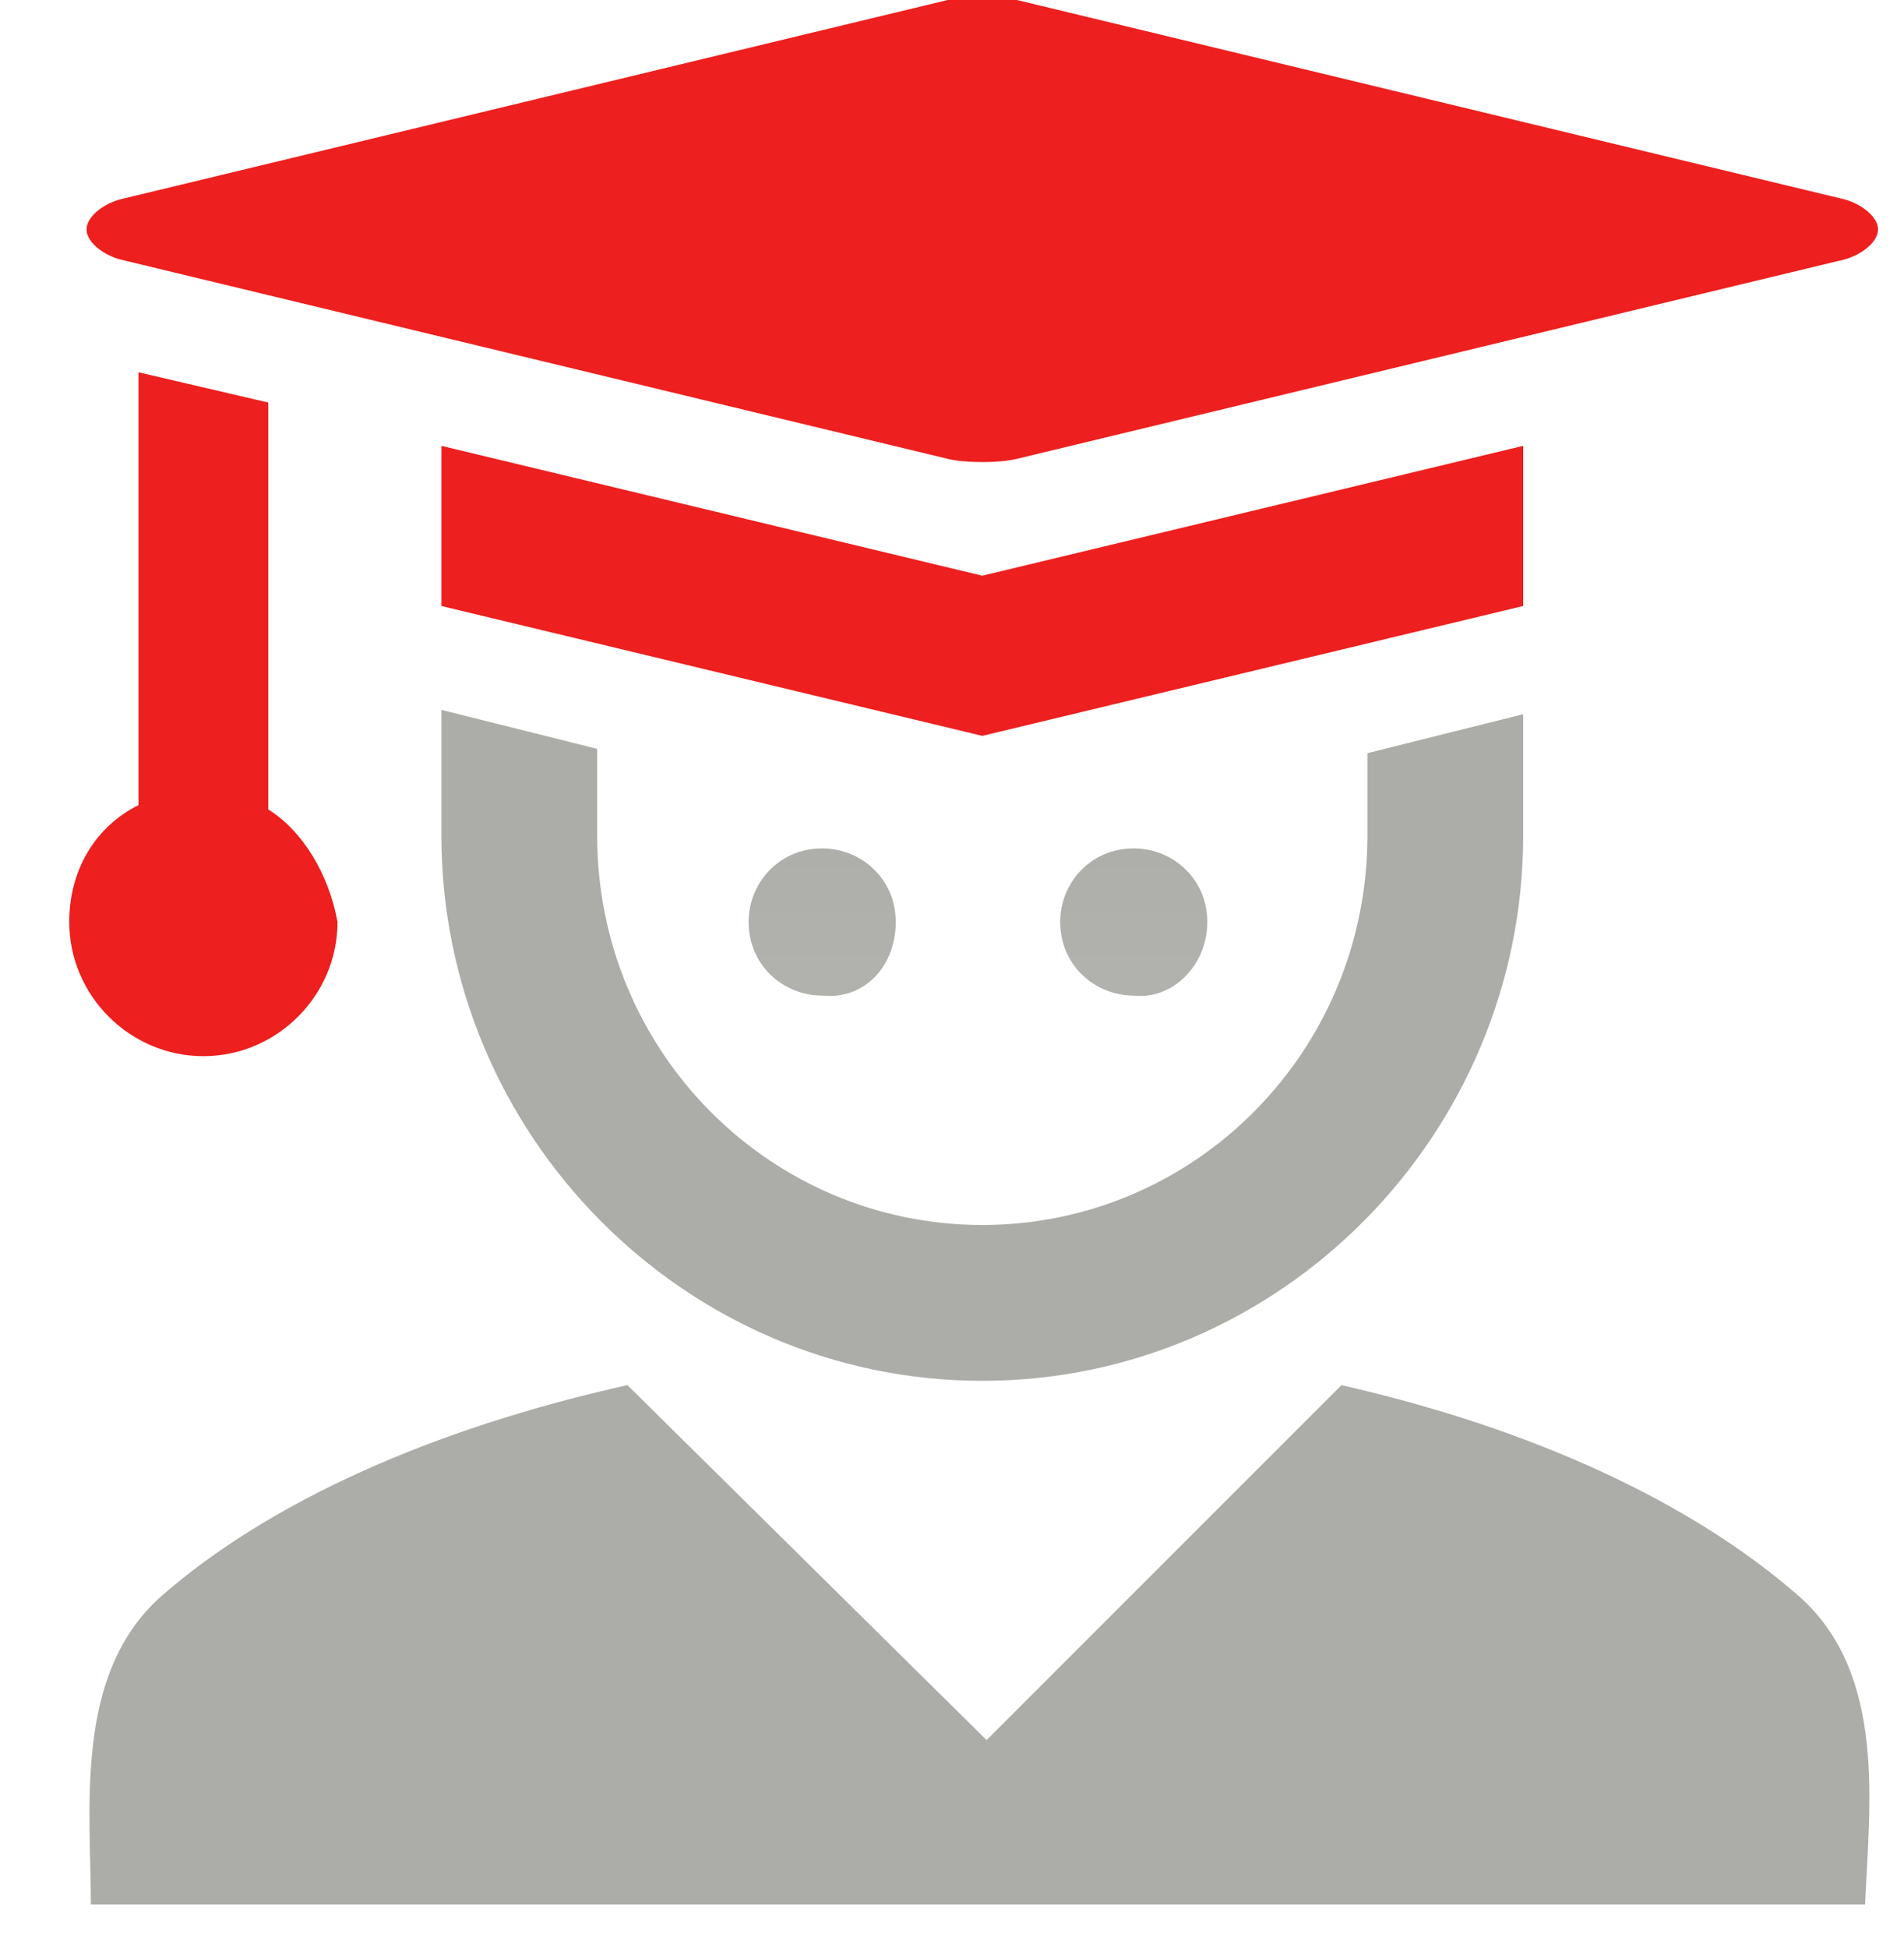 <?xml version="1.0" encoding="utf-8"?>
<!-- Generator: Adobe Illustrator 25.4.1, SVG Export Plug-In . SVG Version: 6.00 Build 0)  -->
<svg version="1.1" id="Capa_1" xmlns="http://www.w3.org/2000/svg" xmlns:xlink="http://www.w3.org/1999/xlink" x="0px" y="0px"
	 width="44px" height="45px" viewBox="0 0 44 45" style="enable-background:new 0 0 44 45;" xml:space="preserve">
<style type="text/css">
	.st0{fill:#ED1F1F;}
	.st1{fill:#ACADA8;}
	.st2{fill:url(#SVGID_1_);}
	.st3{fill:url(#SVGID_00000063610161907747040530000002869549297861708221_);}
</style>
<g>
	<g>
		<g>
			<path class="st0" d="M2,5.3c0-0.3,0.4-0.6,0.8-0.7l19.1-4.6c0.4-0.1,1.2-0.1,1.6,0l19.1,4.6c0.4,0.1,0.8,0.4,0.8,0.7
				c0,0.3-0.4,0.6-0.8,0.7l-19.1,4.6c-0.4,0.1-1.2,0.1-1.6,0L2.8,6C2.4,5.9,2,5.6,2,5.3z"/>
			<g>
				<path class="st1" d="M41.6,36.9c-2.5-2.2-6.2-3.9-10.6-4.9l-8.2,8.2L14.5,32c-4.5,1-8.3,2.7-10.8,4.9c-2,1.8-1.6,4.9-1.6,7.1h41
					C43.2,41.7,43.6,38.7,41.6,36.9z"/>
			</g>
			<linearGradient id="SVGID_1_" gradientUnits="userSpaceOnUse" x1="18.997" y1="67.079" x2="18.997" y2="17.527">
				<stop  offset="0" style="stop-color:#DDDEDC"/>
				<stop  offset="1" style="stop-color:#ACADA8"/>
			</linearGradient>
			<path class="st2" d="M20.7,21.3c0-1-0.8-1.7-1.7-1.7c-1,0-1.7,0.8-1.7,1.7c0,1,0.8,1.7,1.7,1.7C20,23.1,20.7,22.3,20.7,21.3z"/>
			
				<linearGradient id="SVGID_00000176744946245875913860000014764881131848582276_" gradientUnits="userSpaceOnUse" x1="26.137" y1="67.079" x2="26.137" y2="17.527">
				<stop  offset="0" style="stop-color:#DDDEDC"/>
				<stop  offset="1" style="stop-color:#ACADA8"/>
			</linearGradient>
			<path style="fill:url(#SVGID_00000176744946245875913860000014764881131848582276_);" d="M27.9,21.3c0-1-0.8-1.7-1.7-1.7
				c-1,0-1.7,0.8-1.7,1.7c0,1,0.8,1.7,1.7,1.7C27.1,23.1,27.9,22.3,27.9,21.3z"/>
			<g>
				<g>
					<path class="st1" d="M31.6,19.3c0,5-4,9-8.9,9c-4.9,0-8.9-4-8.9-9l0-2l-3.6-0.9l0,2.9c0,6.9,5.6,12.6,12.5,12.6
						s12.5-5.7,12.5-12.6v-2.8l-3.6,0.9V19.3z"/>
				</g>
				<polygon class="st0" points="22.7,17 35.2,14 35.2,10.3 22.7,13.3 10.2,10.3 10.2,14 				"/>
			</g>
		</g>
	</g>
	<path class="st0" d="M6.2,18.7V9.3l-3-0.7v10c-1,0.5-1.6,1.5-1.6,2.7c0,1.7,1.4,3.1,3.1,3.1s3.1-1.4,3.1-3.1
		C7.6,20.2,7,19.2,6.2,18.7z"/>
</g>
</svg>

